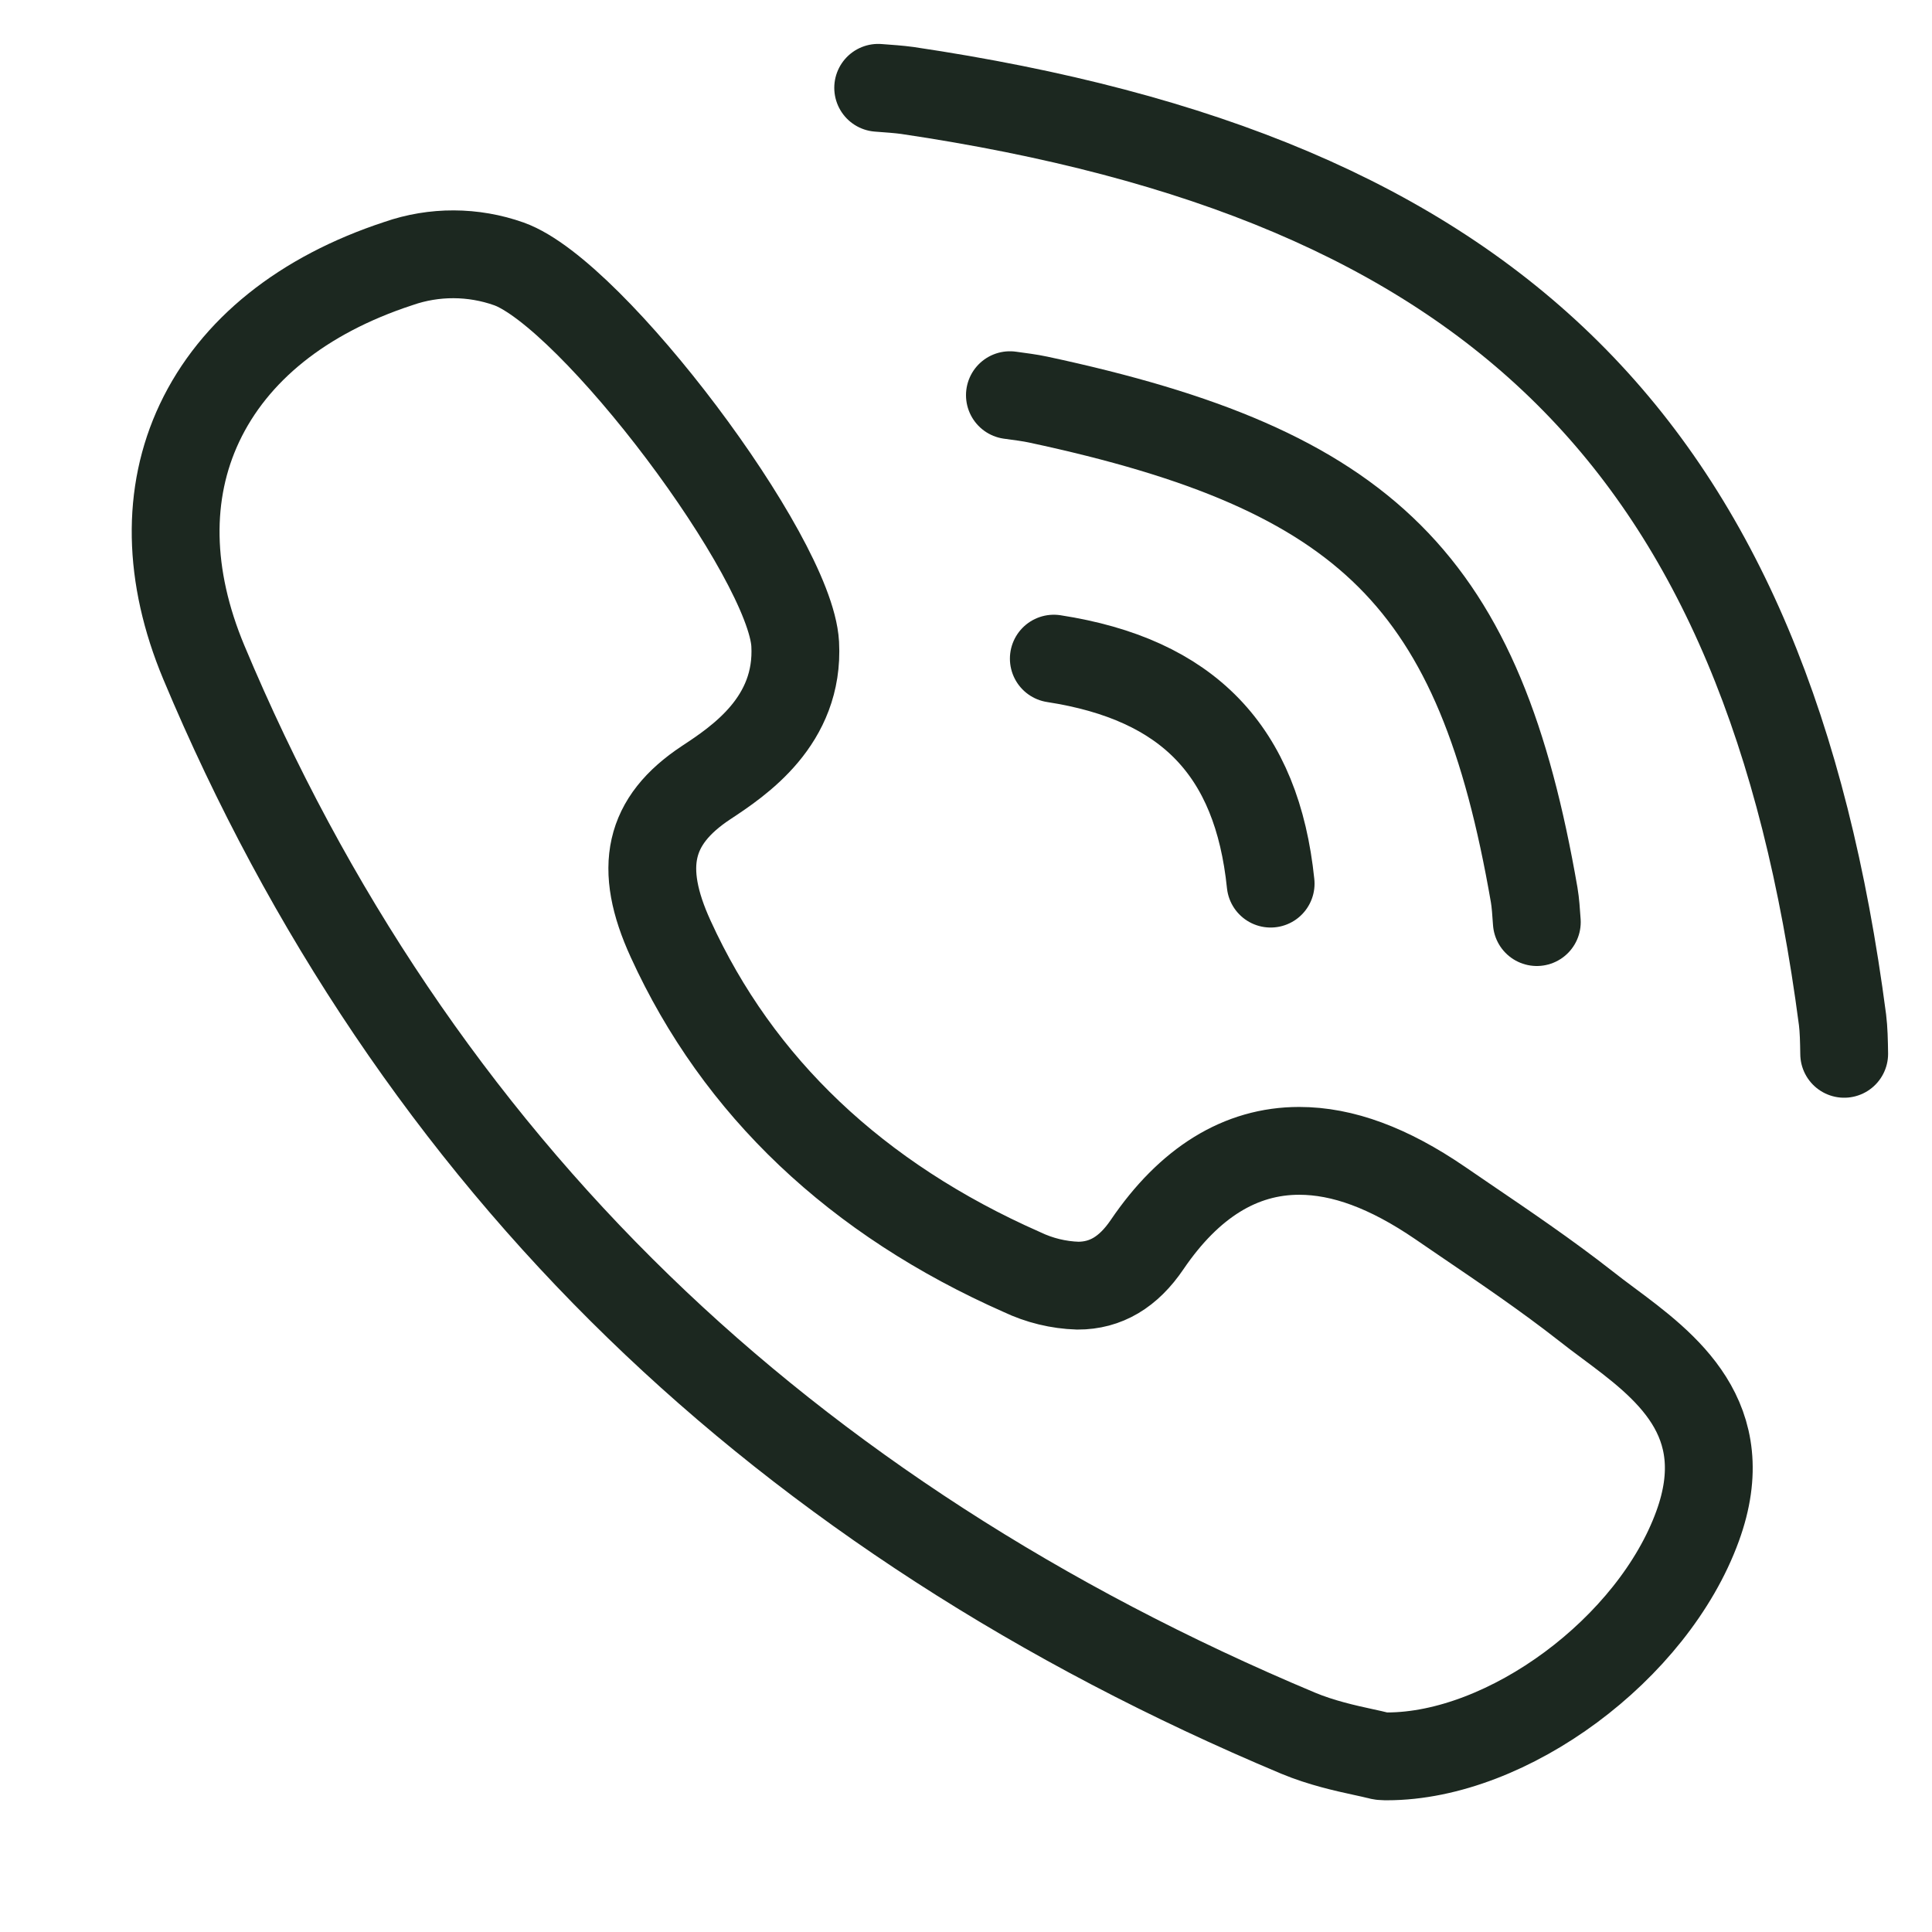 <svg width="22" height="22" viewBox="0 0 22 22" fill="none" xmlns="http://www.w3.org/2000/svg">
<path d="M11.5 4.5C11.617 4.516 11.728 4.53 11.821 4.55C15.584 5.355 16.851 6.62 17.47 10.191C17.485 10.278 17.492 10.386 17.5 10.5" stroke="#1C2820" stroke-linecap="round"/>
<path d="M10 1C10.122 1.009 10.235 1.017 10.331 1.03C17.041 2.026 20.127 5.091 20.981 11.612C20.995 11.723 20.998 11.858 21 12M12 7.5C13.527 7.736 14.313 8.549 14.469 10.062" stroke="#1C2820" stroke-linecap="round"/>
<path d="M18.311 15.065C18.224 15.001 18.137 14.935 18.052 14.868C17.609 14.521 17.137 14.201 16.682 13.892L16.398 13.698C15.814 13.299 15.29 13.105 14.794 13.105C14.126 13.105 13.543 13.465 13.062 14.173C12.849 14.487 12.591 14.64 12.273 14.64C12.052 14.633 11.835 14.58 11.636 14.485C9.753 13.653 8.406 12.377 7.637 10.692C7.264 9.878 7.385 9.346 8.039 8.913C8.412 8.667 9.103 8.21 9.055 7.333C8.999 6.338 6.745 3.345 5.795 3.005C5.389 2.861 4.944 2.859 4.537 3.001C3.446 3.359 2.664 3.987 2.272 4.816C1.893 5.619 1.911 6.56 2.32 7.54C3.505 10.372 5.171 12.842 7.272 14.88C9.327 16.875 11.854 18.508 14.782 19.736C15.046 19.846 15.322 19.907 15.525 19.951C15.594 19.966 15.653 19.979 15.696 19.99C15.72 19.997 15.745 20 15.769 20H15.793C17.17 20 18.824 18.775 19.331 17.378C19.776 16.155 18.963 15.55 18.311 15.065Z" stroke="#1C2820"/>
</svg>
